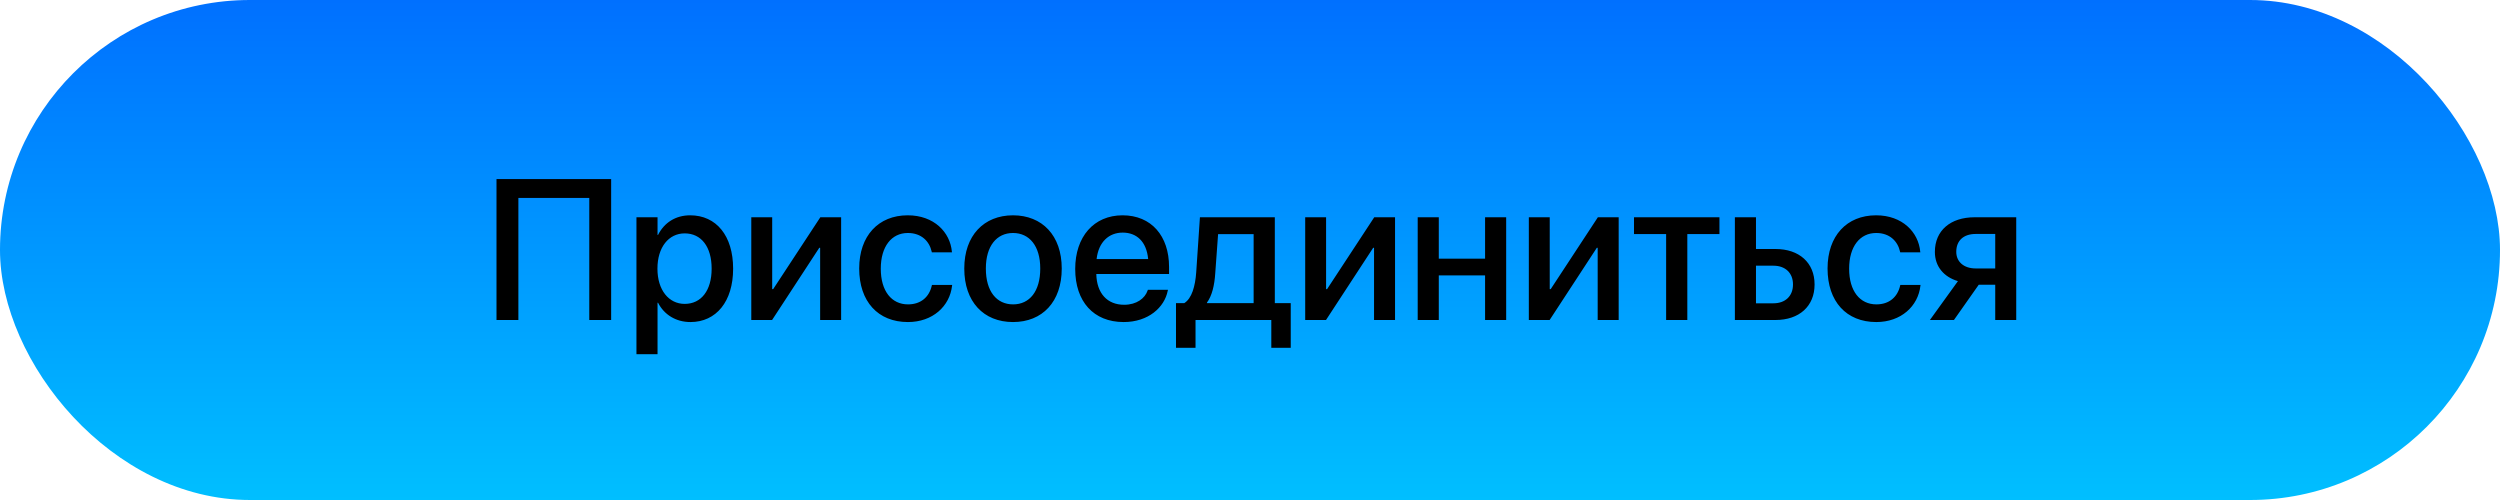 <?xml version="1.0" encoding="UTF-8"?> <svg xmlns="http://www.w3.org/2000/svg" width="250" height="50" viewBox="0 0 250 50" fill="none"> <rect width="250" height="50" rx="25" fill="url(#paint0_linear_334_386)"></rect> <path d="M61.115 32H58.928V19.793H51.838V32H49.65V17.908H61.115V32ZM63.645 35.418V21.727H65.754V23.494H65.803C66.418 22.273 67.551 21.531 69.016 21.531C71.633 21.531 73.312 23.582 73.312 26.863V26.873C73.312 30.145 71.623 32.205 69.045 32.205C67.59 32.205 66.408 31.463 65.803 30.271H65.754V35.418H63.645ZM68.469 30.389C70.129 30.389 71.164 29.041 71.164 26.873V26.863C71.164 24.676 70.129 23.338 68.469 23.338C66.867 23.338 65.744 24.725 65.744 26.863V26.873C65.744 29.002 66.877 30.389 68.469 30.389ZM75.129 32V21.727H77.219V28.914H77.316L82.033 21.727H84.113V32H82.014V24.783H81.926L77.209 32H75.129ZM90.793 32.205C87.795 32.205 85.92 30.145 85.92 26.854V26.844C85.92 23.592 87.834 21.531 90.773 21.531C93.41 21.531 95.012 23.23 95.188 25.164L95.197 25.232H93.186L93.166 25.154C92.941 24.148 92.16 23.299 90.783 23.299C89.143 23.299 88.078 24.666 88.078 26.863V26.873C88.078 29.119 89.162 30.438 90.803 30.438C92.102 30.438 92.922 29.686 93.176 28.572L93.195 28.494H95.217L95.207 28.562C94.982 30.623 93.264 32.205 90.793 32.205ZM101.301 32.205C98.352 32.205 96.428 30.164 96.428 26.863V26.844C96.428 23.562 98.381 21.531 101.301 21.531C104.221 21.531 106.174 23.553 106.174 26.844V26.863C106.174 30.174 104.24 32.205 101.301 32.205ZM101.311 30.438C102.961 30.438 104.025 29.129 104.025 26.863V26.844C104.025 24.598 102.941 23.299 101.301 23.299C99.67 23.299 98.586 24.598 98.586 26.844V26.863C98.586 29.139 99.66 30.438 101.311 30.438ZM112.365 32.205C109.348 32.205 107.521 30.145 107.521 26.902V26.893C107.521 23.68 109.377 21.531 112.258 21.531C115.139 21.531 116.906 23.602 116.906 26.688V27.4H109.631C109.67 29.344 110.734 30.477 112.414 30.477C113.664 30.477 114.494 29.832 114.758 29.061L114.787 28.982H116.799L116.77 29.09C116.447 30.721 114.855 32.205 112.365 32.205ZM112.268 23.26C110.9 23.26 109.855 24.188 109.66 25.906H114.816C114.65 24.129 113.645 23.26 112.268 23.26ZM119.553 34.783H117.6V30.311H118.43C119.182 29.842 119.523 28.621 119.621 27.234L119.992 21.727H127.482V30.311H129.074V34.783H127.131V32H119.553V34.783ZM125.363 30.311V23.416H121.809L121.525 27.322C121.447 28.553 121.193 29.588 120.695 30.262V30.311H125.363ZM130.52 32V21.727H132.609V28.914H132.707L137.424 21.727H139.504V32H137.404V24.783H137.316L132.6 32H130.52ZM148.508 32V27.537H143.879V32H141.77V21.727H143.879V25.867H148.508V21.727H150.617V32H148.508ZM152.883 32V21.727H154.973V28.914H155.07L159.787 21.727H161.867V32H159.768V24.783H159.68L154.963 32H152.883ZM171.945 21.727V23.406H168.732V32H166.613V23.406H163.4V21.727H171.945ZM173.488 32V21.727H175.598V24.9H177.551C179.924 24.9 181.457 26.277 181.457 28.436V28.455C181.457 30.623 179.924 32 177.551 32H173.488ZM177.346 26.57H175.598V30.33H177.346C178.547 30.33 179.299 29.588 179.299 28.455V28.436C179.299 27.303 178.537 26.57 177.346 26.57ZM187.629 32.205C184.631 32.205 182.756 30.145 182.756 26.854V26.844C182.756 23.592 184.67 21.531 187.609 21.531C190.246 21.531 191.848 23.23 192.023 25.164L192.033 25.232H190.021L190.002 25.154C189.777 24.148 188.996 23.299 187.619 23.299C185.979 23.299 184.914 24.666 184.914 26.863V26.873C184.914 29.119 185.998 30.438 187.639 30.438C188.938 30.438 189.758 29.686 190.012 28.572L190.031 28.494H192.053L192.043 28.562C191.818 30.623 190.1 32.205 187.629 32.205ZM199.523 32V28.475H197.873L195.393 32H192.99L195.793 28.113C194.367 27.693 193.488 26.629 193.488 25.203V25.184C193.488 23.055 195.051 21.727 197.453 21.727H201.623V32H199.523ZM197.561 26.844H199.523V23.396H197.561C196.359 23.396 195.627 24.061 195.627 25.174V25.193C195.627 26.16 196.369 26.844 197.561 26.844Z" fill="black"></path> <defs> <linearGradient id="paint0_linear_334_386" x1="125" y1="0" x2="125" y2="50" gradientUnits="userSpaceOnUse"> <stop stop-color="#0070FF"></stop> <stop offset="1" stop-color="#00BFFF"></stop> </linearGradient> </defs> </svg> 